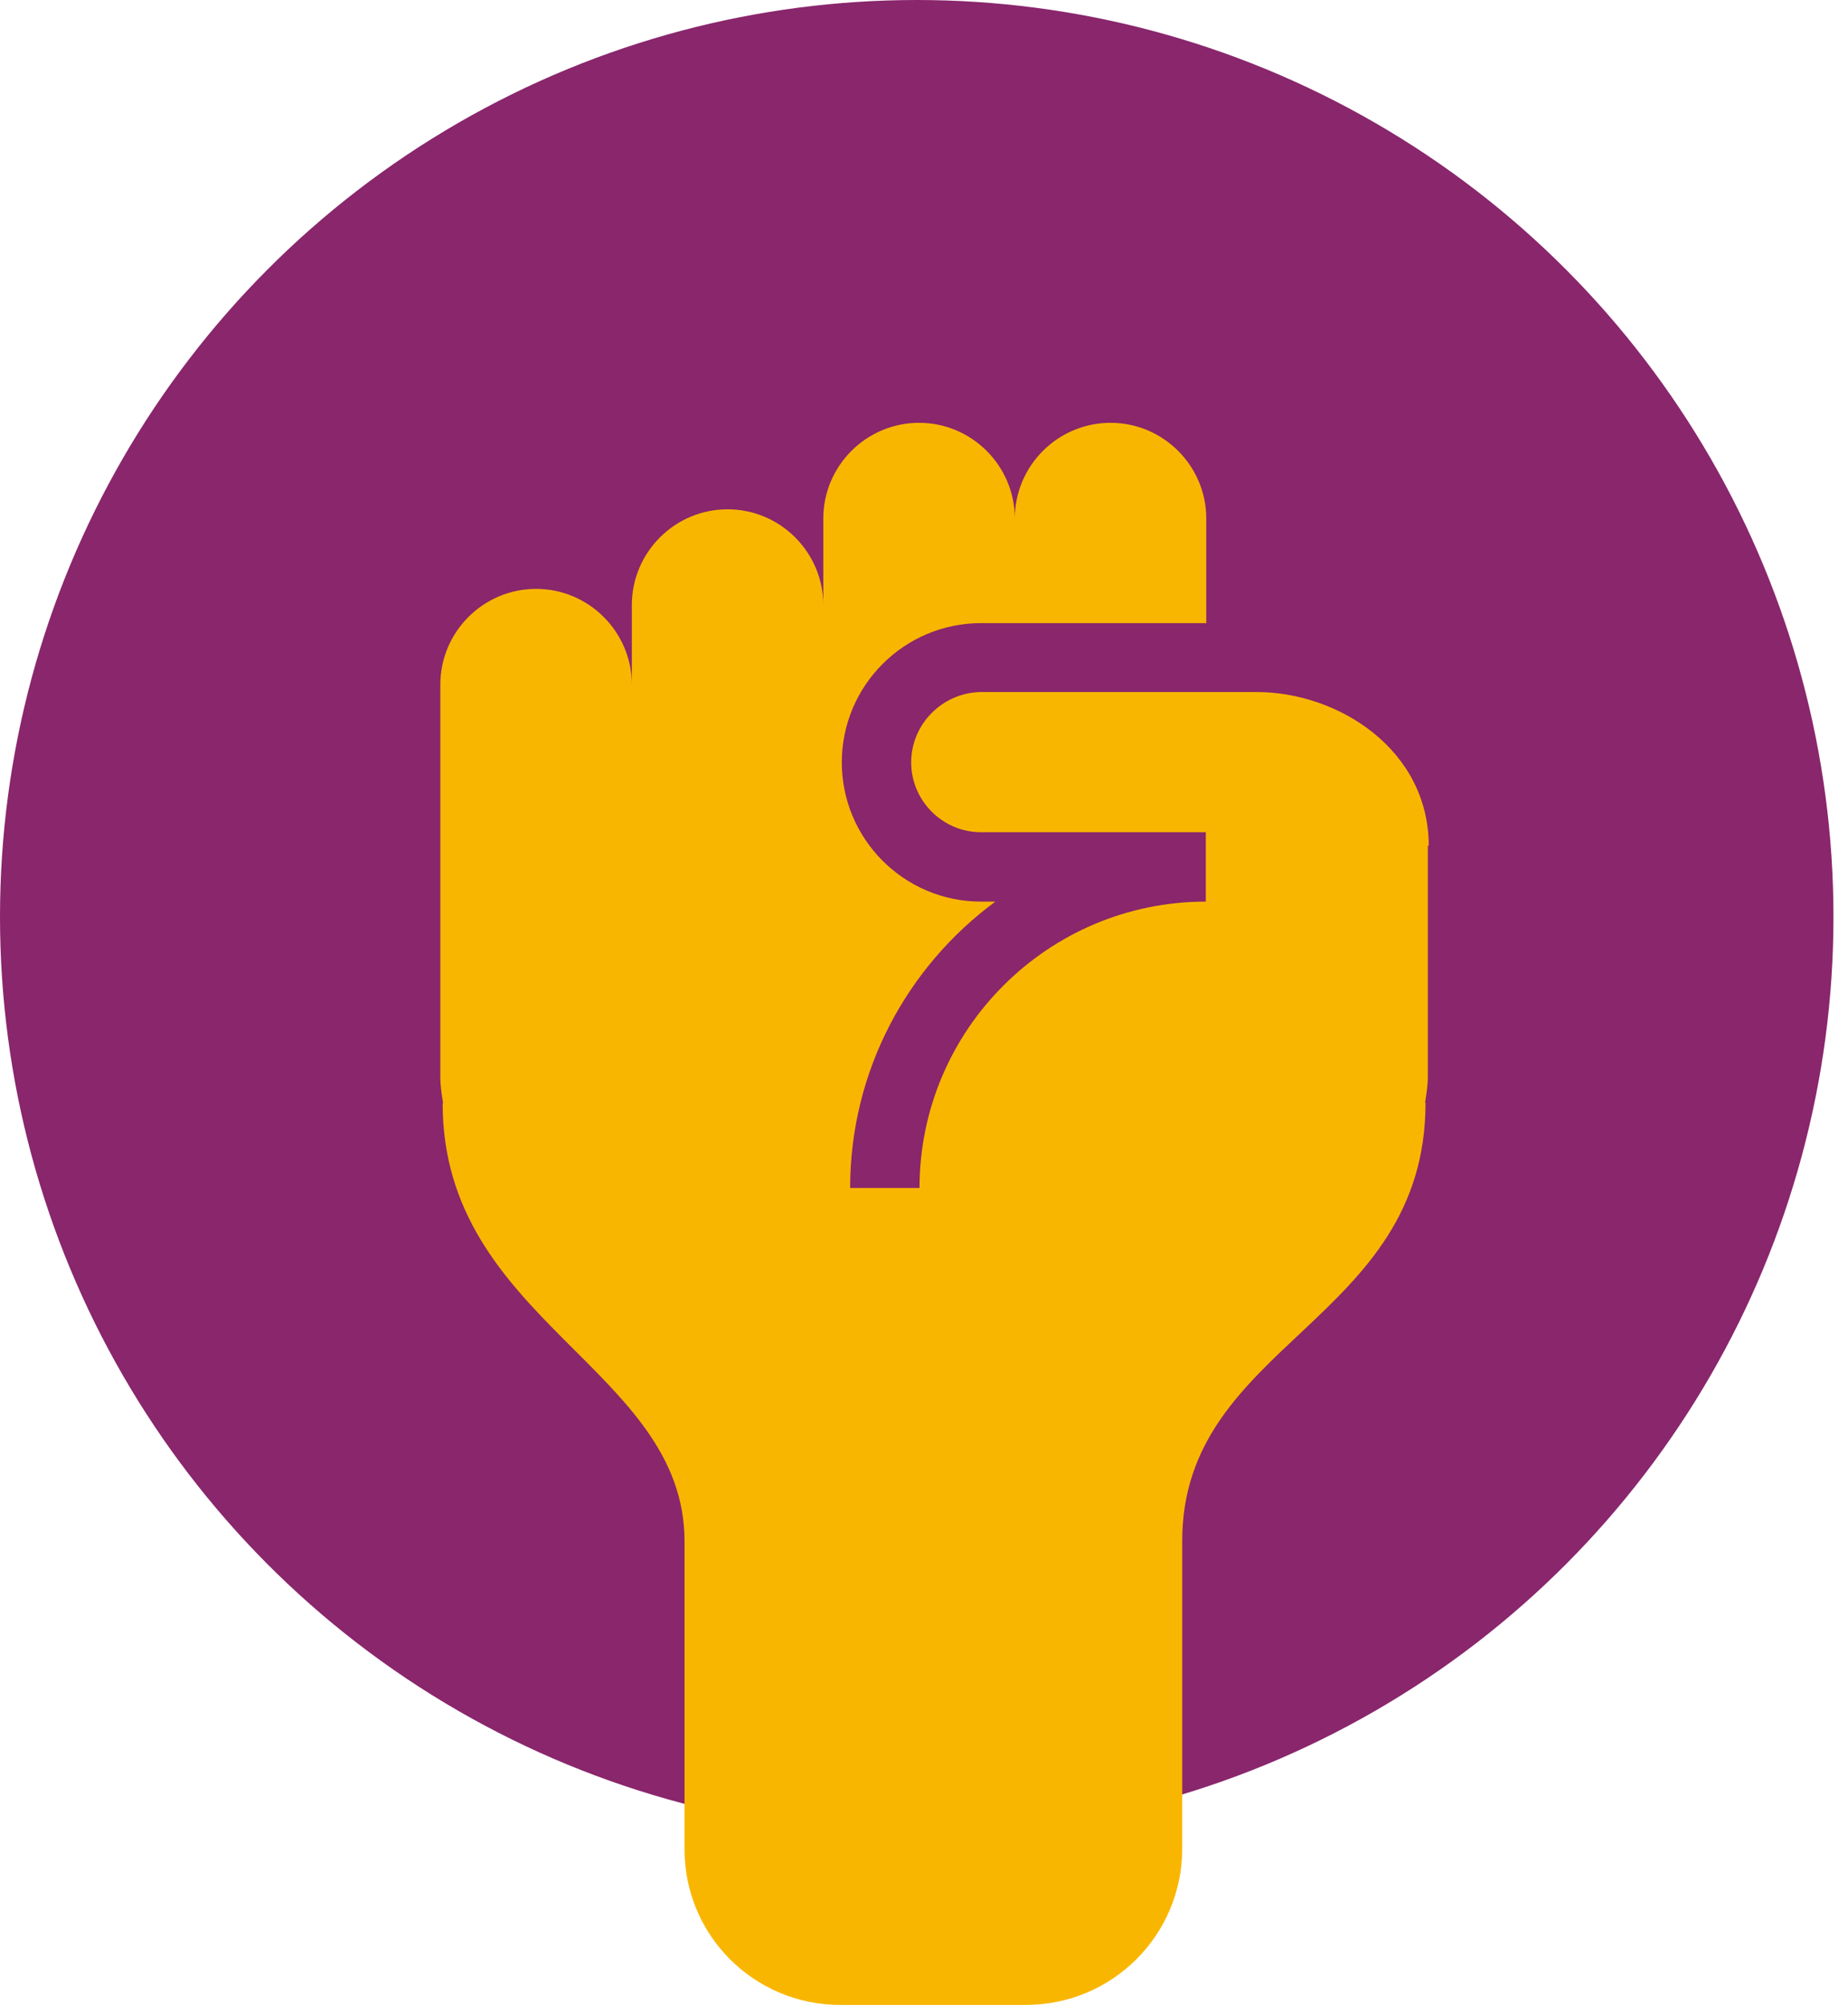 <?xml version="1.0" encoding="UTF-8"?>
<svg width="59px" height="64px" viewBox="0 0 59 64" version="1.1" xmlns="http://www.w3.org/2000/svg" xmlns:xlink="http://www.w3.org/1999/xlink">
    <title>Grupo 23</title>
    <g id="Campus-iSocial" stroke="none" stroke-width="1" fill="none" fill-rule="evenodd">
        <g transform="translate(-691, -2663)" id="Grupo-23">
            <g transform="translate(691, 2663)">
                <rect id="Rectángulo" x="0" y="0" width="58.66" height="64"></rect>
                <g id="Recurso-4" fill-rule="nonzero">
                    <circle id="Óvalo" fill="#89266C" cx="29.268" cy="29.268" r="29.268"></circle>
                    <path d="M45.615,27.009 C45.615,23.922 42.721,22.091 40.122,22.091 L31.321,22.091 C30.095,22.106 29.091,23.11 29.091,24.336 C29.091,25.562 30.095,26.566 31.321,26.566 L38.497,26.566 L38.497,28.781 C33.462,28.781 29.357,32.871 29.357,37.922 L27.142,37.922 C27.142,34.171 28.973,30.848 31.778,28.781 L31.321,28.781 C28.869,28.781 26.876,26.787 26.876,24.336 C26.876,21.885 28.869,19.891 31.321,19.891 L38.512,19.891 L38.512,16.554 C38.512,14.87 37.139,13.497 35.455,13.497 C33.772,13.497 32.399,14.87 32.399,16.554 C32.399,14.87 31.025,13.497 29.342,13.497 C27.659,13.497 26.285,14.87 26.285,16.554 L26.285,19.315 C26.285,17.632 24.912,16.258 23.228,16.258 C21.545,16.258 20.172,17.632 20.172,19.315 L20.172,21.855 C20.172,20.172 18.798,18.798 17.115,18.798 C15.431,18.798 14.058,20.172 14.058,21.855 L14.058,34.377 C14.058,34.673 14.102,34.939 14.147,35.219 L14.132,35.219 C14.132,42.174 21.855,43.681 21.855,49.204 L21.855,59.038 C21.855,61.785 24.085,64 26.817,64 L32.753,64 C35.515,64 37.744,61.77 37.744,59.009 L37.744,49.189 C37.744,42.854 45.512,42.219 45.512,35.204 L45.497,35.204 C45.541,34.924 45.586,34.643 45.586,34.363 C45.586,34.363 45.586,27.186 45.586,26.979 L45.615,27.009 Z" id="Trazado" fill="#F9B600"></path>
                </g>
            </g>
        </g>
    </g>
</svg>